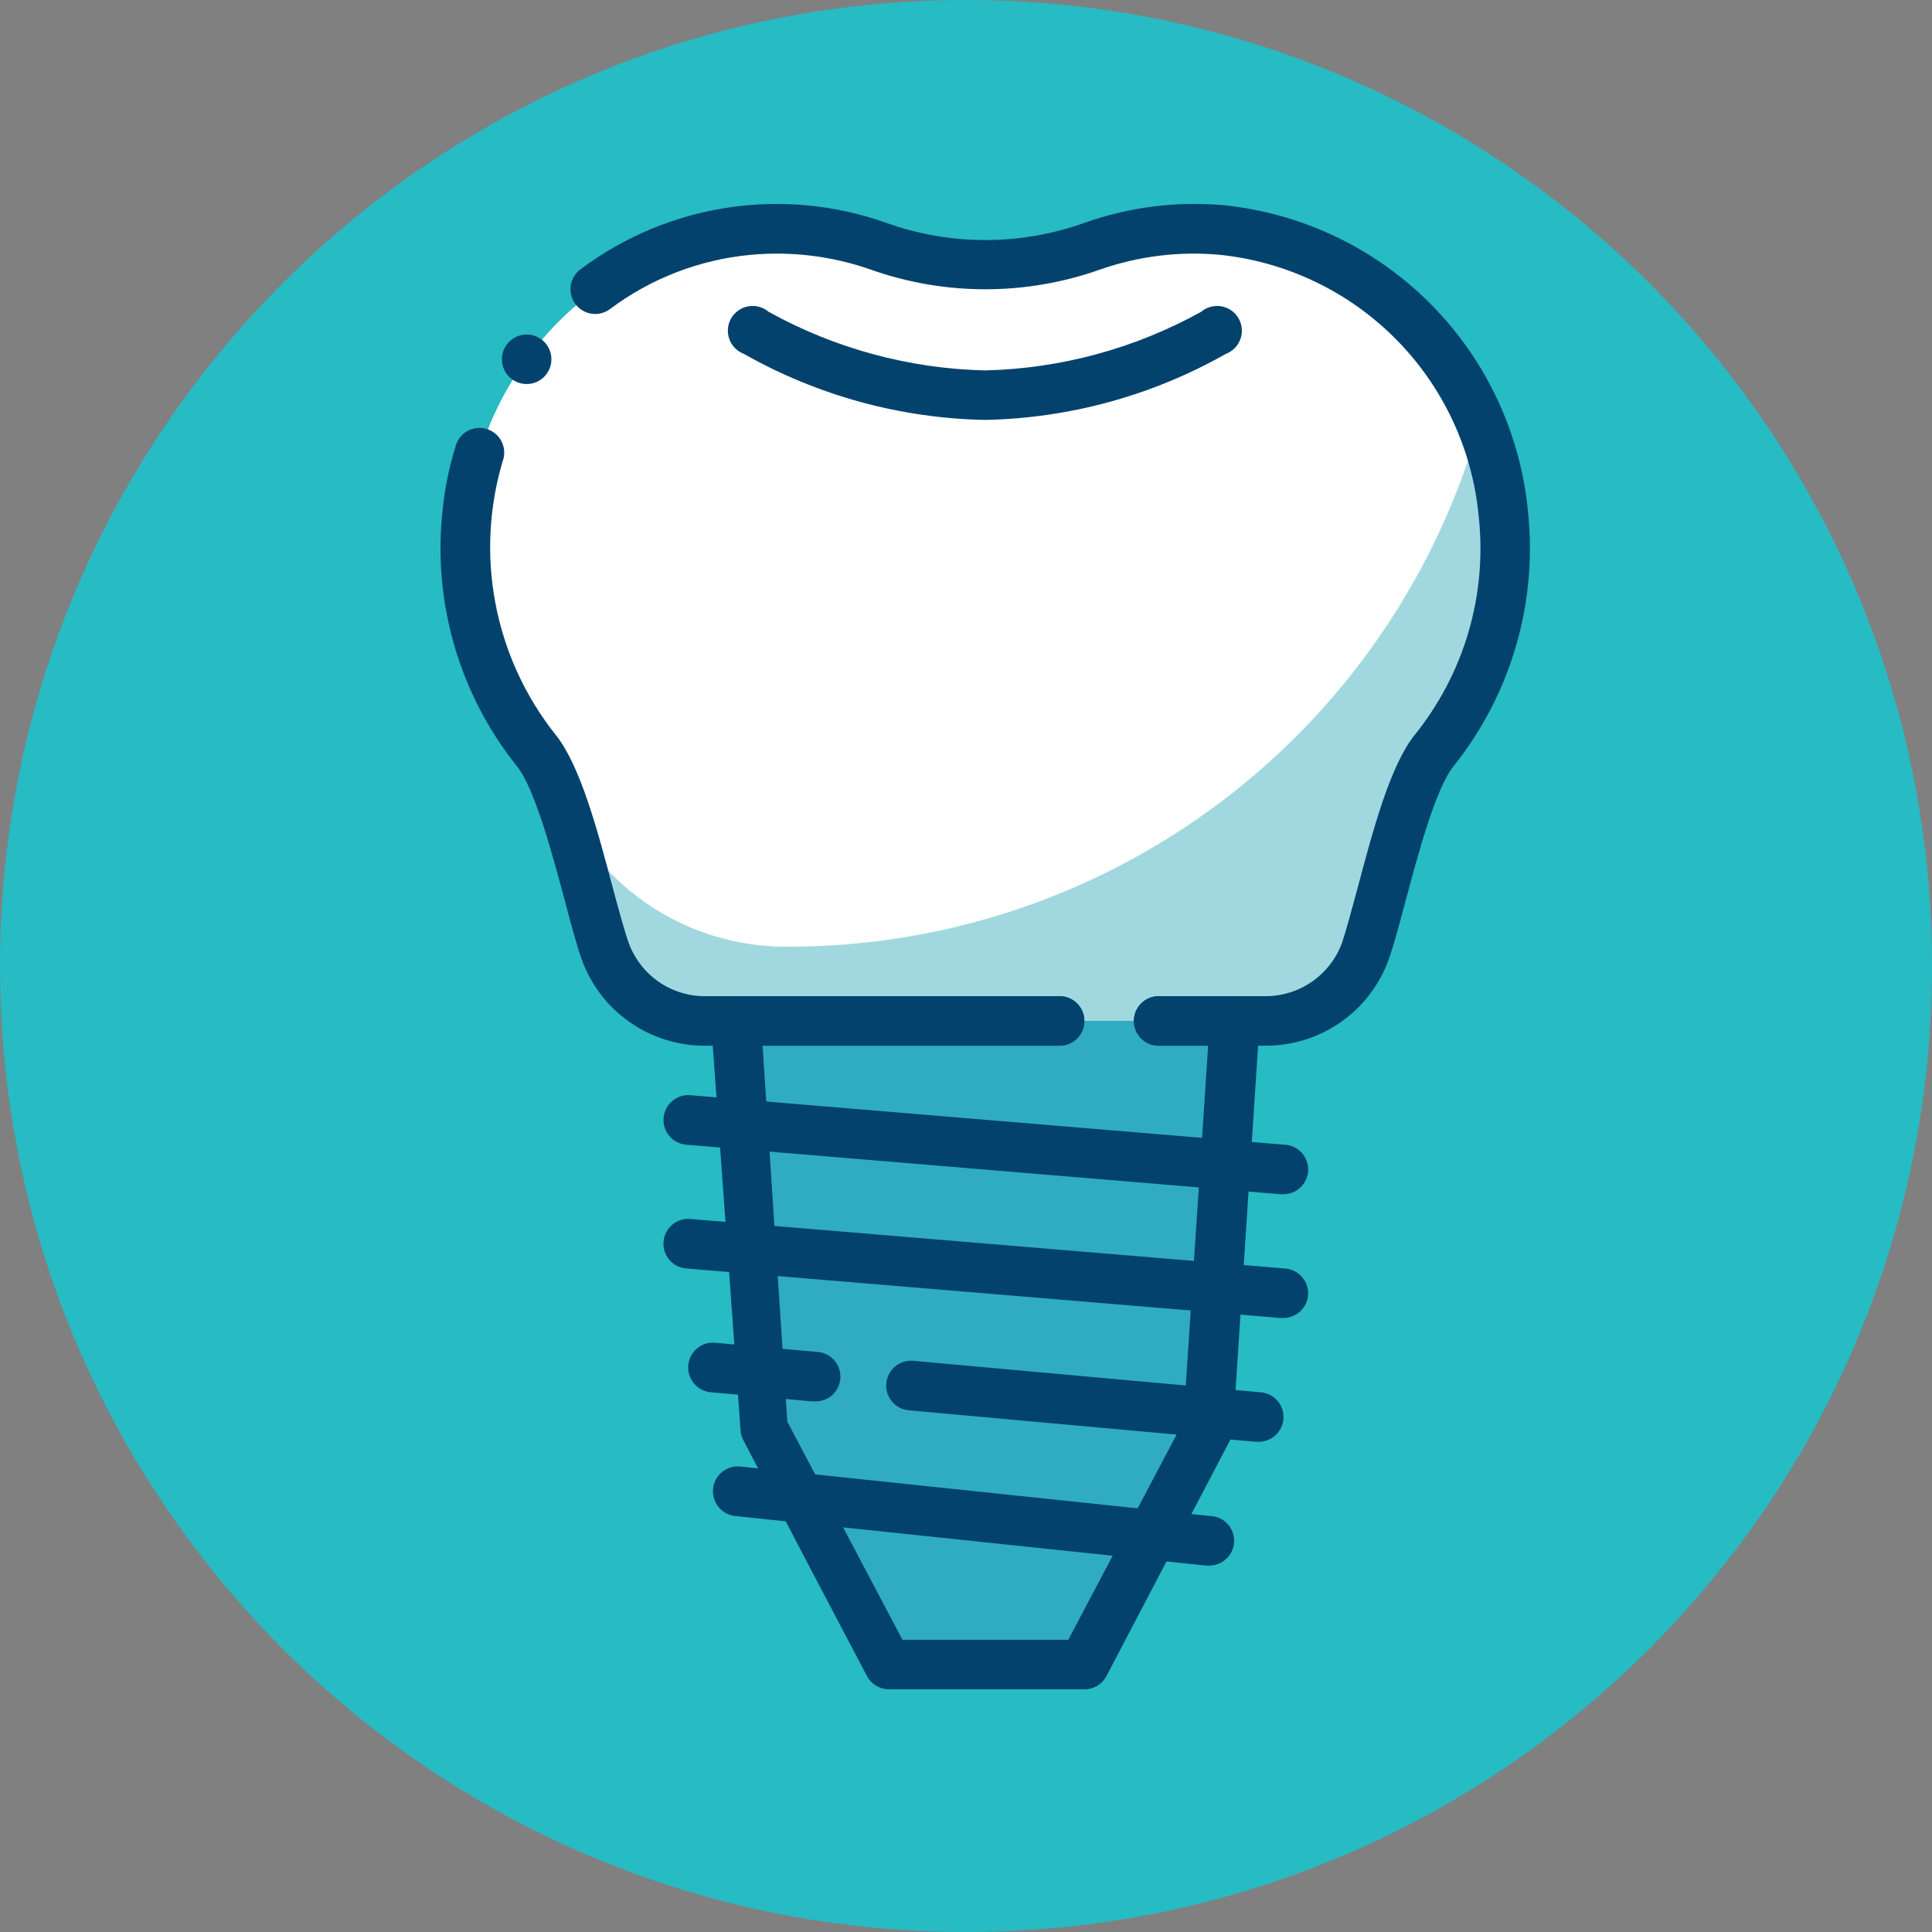<svg width="88" height="88" viewBox="0 0 88 88" fill="none" xmlns="http://www.w3.org/2000/svg">
<rect x="0" y="0" width="88" height="88" fill="#808080" stroke="none"/>
<path d="M44 88C68.3 88 88 68.3 88 44C88 19.7 68.3 0 44 0C19.7 0 0 19.7 0 44C0 68.3 19.7 88 44 88Z" fill="#27BBC4"/>
<path d="M65.322 34.179C63.947 35.893 62.909 41.226 62.188 43.312C61.852 44.24 61.239 45.044 60.433 45.614C59.627 46.185 58.665 46.495 57.678 46.502H32.129C31.141 46.495 30.18 46.185 29.373 45.614C28.567 45.044 27.955 44.24 27.619 43.312C27.612 43.248 27.612 43.184 27.619 43.12C26.897 40.921 25.871 35.847 24.541 34.179C22.399 31.576 21.221 28.315 21.203 24.945C21.195 21.368 22.506 17.915 24.886 15.245C27.266 12.576 30.548 10.879 34.102 10.479C34.53 10.456 34.959 10.456 35.387 10.479C36.962 10.478 38.525 10.745 40.01 11.268C43.161 12.384 46.6 12.384 49.752 11.268C51.237 10.745 52.8 10.478 54.374 10.479C54.802 10.456 55.231 10.456 55.66 10.479C58.951 10.843 62.019 12.324 64.352 14.675C66.684 17.026 68.141 20.105 68.479 23.4C68.891 27.269 67.756 31.143 65.322 34.179Z" fill="#A1D8DF"/>
<path d="M67.431 19.149C65.519 26.05 61.395 32.133 55.692 36.464C49.989 40.794 43.022 43.133 35.861 43.12H35.703C33.462 43.104 31.279 42.413 29.437 41.138C27.595 39.863 26.179 38.063 25.375 35.971C25.146 35.334 24.831 34.731 24.439 34.179C22.335 31.562 21.192 28.302 21.203 24.945C21.195 21.368 22.506 17.915 24.886 15.245C27.266 12.576 30.548 10.879 34.102 10.479C34.53 10.456 34.959 10.456 35.387 10.479C36.962 10.478 38.525 10.745 40.01 11.268C43.161 12.384 46.6 12.384 49.752 11.268C51.237 10.745 52.8 10.478 54.374 10.479C54.802 10.456 55.231 10.456 55.66 10.479C58.218 10.737 60.661 11.678 62.732 13.203C64.803 14.728 66.425 16.782 67.431 19.149Z" fill="white"/>
<path d="M49.391 75.817H40.484L34.846 65.072L33.516 46.502H56.246L55.028 65.072L49.391 75.817Z" fill="#30ACC2"/>
<path d="M48.264 47.63H32.129C30.896 47.638 29.691 47.263 28.681 46.556C27.671 45.849 26.906 44.845 26.491 43.684C26.255 43.018 26.018 42.116 25.736 41.056C25.15 38.88 24.36 35.904 23.537 34.889C20.924 31.619 19.709 27.449 20.155 23.287C20.256 22.233 20.471 21.194 20.798 20.186C20.906 19.926 21.107 19.715 21.363 19.596C21.619 19.477 21.91 19.458 22.179 19.543C22.448 19.628 22.675 19.81 22.816 20.055C22.957 20.299 23.001 20.587 22.94 20.863C22.279 22.998 22.149 25.262 22.562 27.459C22.974 29.656 23.917 31.718 25.308 33.468C26.435 34.866 27.224 37.843 27.923 40.481C28.183 41.44 28.431 42.364 28.634 42.939C28.893 43.657 29.368 44.277 29.994 44.713C30.62 45.149 31.366 45.38 32.129 45.375H48.264C48.562 45.375 48.849 45.493 49.061 45.705C49.272 45.916 49.391 46.203 49.391 46.502C49.391 46.801 49.272 47.088 49.061 47.3C48.849 47.511 48.562 47.63 48.264 47.63Z" fill="#03426D"/>
<path d="M57.633 47.63H52.774C52.475 47.63 52.188 47.511 51.977 47.3C51.765 47.088 51.646 46.801 51.646 46.502C51.646 46.203 51.765 45.917 51.977 45.705C52.188 45.494 52.475 45.375 52.774 45.375H57.633C58.395 45.377 59.14 45.145 59.765 44.709C60.391 44.273 60.867 43.655 61.129 42.94C61.32 42.364 61.568 41.44 61.828 40.481C62.527 37.843 63.327 34.844 64.443 33.468C65.559 32.082 66.391 30.489 66.89 28.78C67.389 27.072 67.546 25.282 67.352 23.513C67.066 20.471 65.735 17.622 63.584 15.451C61.434 13.28 58.598 11.921 55.559 11.606C53.721 11.437 51.867 11.664 50.124 12.271C46.733 13.478 43.029 13.478 39.638 12.271C37.895 11.664 36.042 11.437 34.204 11.606C31.878 11.82 29.657 12.675 27.788 14.075C27.67 14.164 27.535 14.229 27.392 14.266C27.248 14.303 27.099 14.311 26.952 14.29C26.806 14.269 26.665 14.219 26.537 14.144C26.41 14.068 26.299 13.968 26.21 13.85C26.121 13.732 26.056 13.597 26.02 13.453C25.983 13.31 25.975 13.161 25.996 13.014C26.017 12.867 26.066 12.726 26.142 12.599C26.217 12.472 26.317 12.36 26.435 12.271C28.403 10.795 30.705 9.829 33.137 9.459C35.569 9.089 38.054 9.327 40.371 10.152C43.288 11.195 46.475 11.195 49.391 10.152C51.435 9.426 53.613 9.153 55.773 9.351C59.331 9.723 62.651 11.313 65.171 13.853C67.69 16.393 69.254 19.726 69.596 23.287C70.042 27.449 68.826 31.619 66.214 34.889C65.391 35.904 64.601 38.88 64.015 41.057C63.733 42.116 63.496 43.018 63.26 43.684C62.846 44.843 62.083 45.846 61.075 46.553C60.067 47.26 58.864 47.636 57.633 47.63Z" fill="#03426D"/>
<path d="M44.882 19.127C41.02 19.055 37.238 18.02 33.877 16.116C33.724 16.058 33.586 15.966 33.471 15.849C33.357 15.732 33.27 15.591 33.216 15.436C33.162 15.281 33.142 15.117 33.158 14.953C33.174 14.79 33.225 14.633 33.308 14.491C33.391 14.35 33.504 14.229 33.639 14.136C33.774 14.042 33.927 13.98 34.089 13.952C34.25 13.924 34.416 13.932 34.574 13.975C34.732 14.017 34.879 14.094 35.005 14.2C38.032 15.878 41.421 16.795 44.882 16.872C48.327 16.788 51.7 15.871 54.714 14.2C54.839 14.094 54.986 14.017 55.144 13.975C55.302 13.932 55.468 13.924 55.63 13.952C55.791 13.98 55.945 14.042 56.079 14.136C56.214 14.229 56.327 14.35 56.41 14.491C56.493 14.633 56.545 14.79 56.56 14.953C56.577 15.117 56.557 15.281 56.502 15.436C56.448 15.591 56.361 15.732 56.247 15.849C56.133 15.966 55.994 16.058 55.841 16.116C52.494 18.013 48.728 19.047 44.882 19.127Z" fill="#03426D"/>
<path d="M49.392 76.945H40.484C40.281 76.945 40.081 76.889 39.906 76.783C39.731 76.678 39.588 76.528 39.492 76.347C37.328 72.243 35.986 69.684 33.855 65.591C33.784 65.454 33.742 65.305 33.731 65.151L32.389 46.581C32.379 46.427 32.401 46.272 32.453 46.127C32.506 45.981 32.587 45.848 32.694 45.736C32.799 45.622 32.926 45.532 33.068 45.47C33.209 45.408 33.362 45.376 33.517 45.375H48.264C48.563 45.375 48.85 45.494 49.062 45.705C49.273 45.917 49.392 46.203 49.392 46.502C49.392 46.801 49.273 47.088 49.062 47.3C48.85 47.511 48.563 47.63 48.264 47.63H34.734L35.862 64.757L41.105 74.69H48.659L53.902 64.757L55.029 47.63H52.774C52.475 47.63 52.188 47.511 51.977 47.3C51.766 47.088 51.647 46.801 51.647 46.502C51.647 46.203 51.766 45.917 51.977 45.705C52.188 45.494 52.475 45.375 52.774 45.375H56.247C56.402 45.376 56.554 45.408 56.696 45.47C56.838 45.532 56.965 45.622 57.07 45.736C57.176 45.848 57.258 45.981 57.31 46.127C57.362 46.272 57.384 46.427 57.374 46.581L56.157 65.151C56.146 65.305 56.104 65.454 56.033 65.591C53.891 69.684 52.549 72.243 50.395 76.347C50.298 76.529 50.154 76.681 49.977 76.786C49.8 76.892 49.598 76.947 49.392 76.945Z" fill="#03426D"/>
<path d="M58.412 54.395H58.322L31.262 52.14C30.963 52.116 30.685 51.974 30.491 51.746C30.296 51.518 30.2 51.221 30.224 50.922C30.248 50.623 30.39 50.346 30.618 50.151C30.847 49.957 31.143 49.861 31.442 49.885L58.502 52.14C58.801 52.152 59.083 52.282 59.286 52.502C59.489 52.722 59.596 53.014 59.584 53.313C59.572 53.612 59.442 53.894 59.222 54.097C59.002 54.3 58.711 54.407 58.412 54.395Z" fill="#03426D"/>
<path d="M58.41 60.032H58.32L31.26 57.777C31.112 57.766 30.967 57.725 30.835 57.658C30.702 57.591 30.584 57.498 30.488 57.384C30.392 57.271 30.319 57.14 30.273 56.999C30.227 56.857 30.21 56.708 30.223 56.56C30.234 56.411 30.275 56.267 30.342 56.135C30.41 56.002 30.503 55.884 30.616 55.788C30.729 55.691 30.86 55.618 31.002 55.573C31.143 55.527 31.292 55.51 31.44 55.522L58.5 57.777C58.799 57.789 59.081 57.92 59.284 58.14C59.487 58.359 59.595 58.651 59.583 58.95C59.571 59.249 59.441 59.531 59.221 59.734C59.001 59.937 58.709 60.044 58.41 60.032Z" fill="#03426D"/>
<path d="M57.283 65.67H57.181L41.396 64.238C41.248 64.225 41.104 64.183 40.972 64.115C40.84 64.046 40.723 63.952 40.627 63.837C40.532 63.723 40.46 63.591 40.416 63.449C40.372 63.307 40.356 63.157 40.37 63.009C40.383 62.861 40.425 62.716 40.494 62.584C40.562 62.453 40.657 62.335 40.771 62.24C40.885 62.145 41.017 62.073 41.159 62.029C41.301 61.985 41.451 61.969 41.599 61.983L57.384 63.415C57.532 63.422 57.678 63.457 57.812 63.52C57.946 63.583 58.067 63.672 58.167 63.781C58.267 63.89 58.344 64.019 58.395 64.158C58.445 64.297 58.468 64.445 58.461 64.593C58.454 64.741 58.419 64.886 58.356 65.021C58.293 65.155 58.204 65.276 58.095 65.376C57.985 65.475 57.857 65.553 57.718 65.603C57.579 65.654 57.431 65.677 57.283 65.67Z" fill="#03426D"/>
<path d="M37.101 63.832H36.988L32.377 63.415C32.228 63.402 32.084 63.36 31.952 63.291C31.82 63.222 31.703 63.128 31.608 63.014C31.512 62.9 31.441 62.768 31.396 62.626C31.352 62.483 31.337 62.334 31.351 62.186C31.363 62.038 31.405 61.893 31.474 61.761C31.543 61.629 31.637 61.512 31.751 61.417C31.866 61.321 31.998 61.25 32.14 61.205C32.282 61.161 32.431 61.146 32.58 61.16L37.202 61.577C37.501 61.59 37.783 61.722 37.985 61.943C38.187 62.164 38.293 62.456 38.279 62.755C38.266 63.054 38.134 63.336 37.913 63.538C37.692 63.739 37.4 63.845 37.101 63.832Z" fill="#03426D"/>
<path d="M55.028 71.308H54.916L33.493 69.053C33.345 69.038 33.201 68.994 33.07 68.924C32.939 68.853 32.823 68.758 32.729 68.643C32.635 68.528 32.564 68.395 32.521 68.252C32.478 68.11 32.464 67.96 32.478 67.812C32.493 67.664 32.537 67.521 32.607 67.389C32.678 67.258 32.773 67.142 32.888 67.048C33.003 66.954 33.136 66.883 33.279 66.84C33.421 66.797 33.571 66.783 33.718 66.798L55.141 69.053C55.44 69.068 55.721 69.201 55.922 69.423C56.123 69.645 56.227 69.938 56.212 70.237C56.197 70.535 56.064 70.816 55.842 71.017C55.62 71.218 55.327 71.323 55.028 71.308Z" fill="#03426D"/>
<path d="M23.989 17.492C24.611 17.492 25.116 16.987 25.116 16.364C25.116 15.742 24.611 15.237 23.989 15.237C23.366 15.237 22.861 15.742 22.861 16.364C22.861 16.987 23.366 17.492 23.989 17.492Z" fill="#03426D"/>
</svg>
